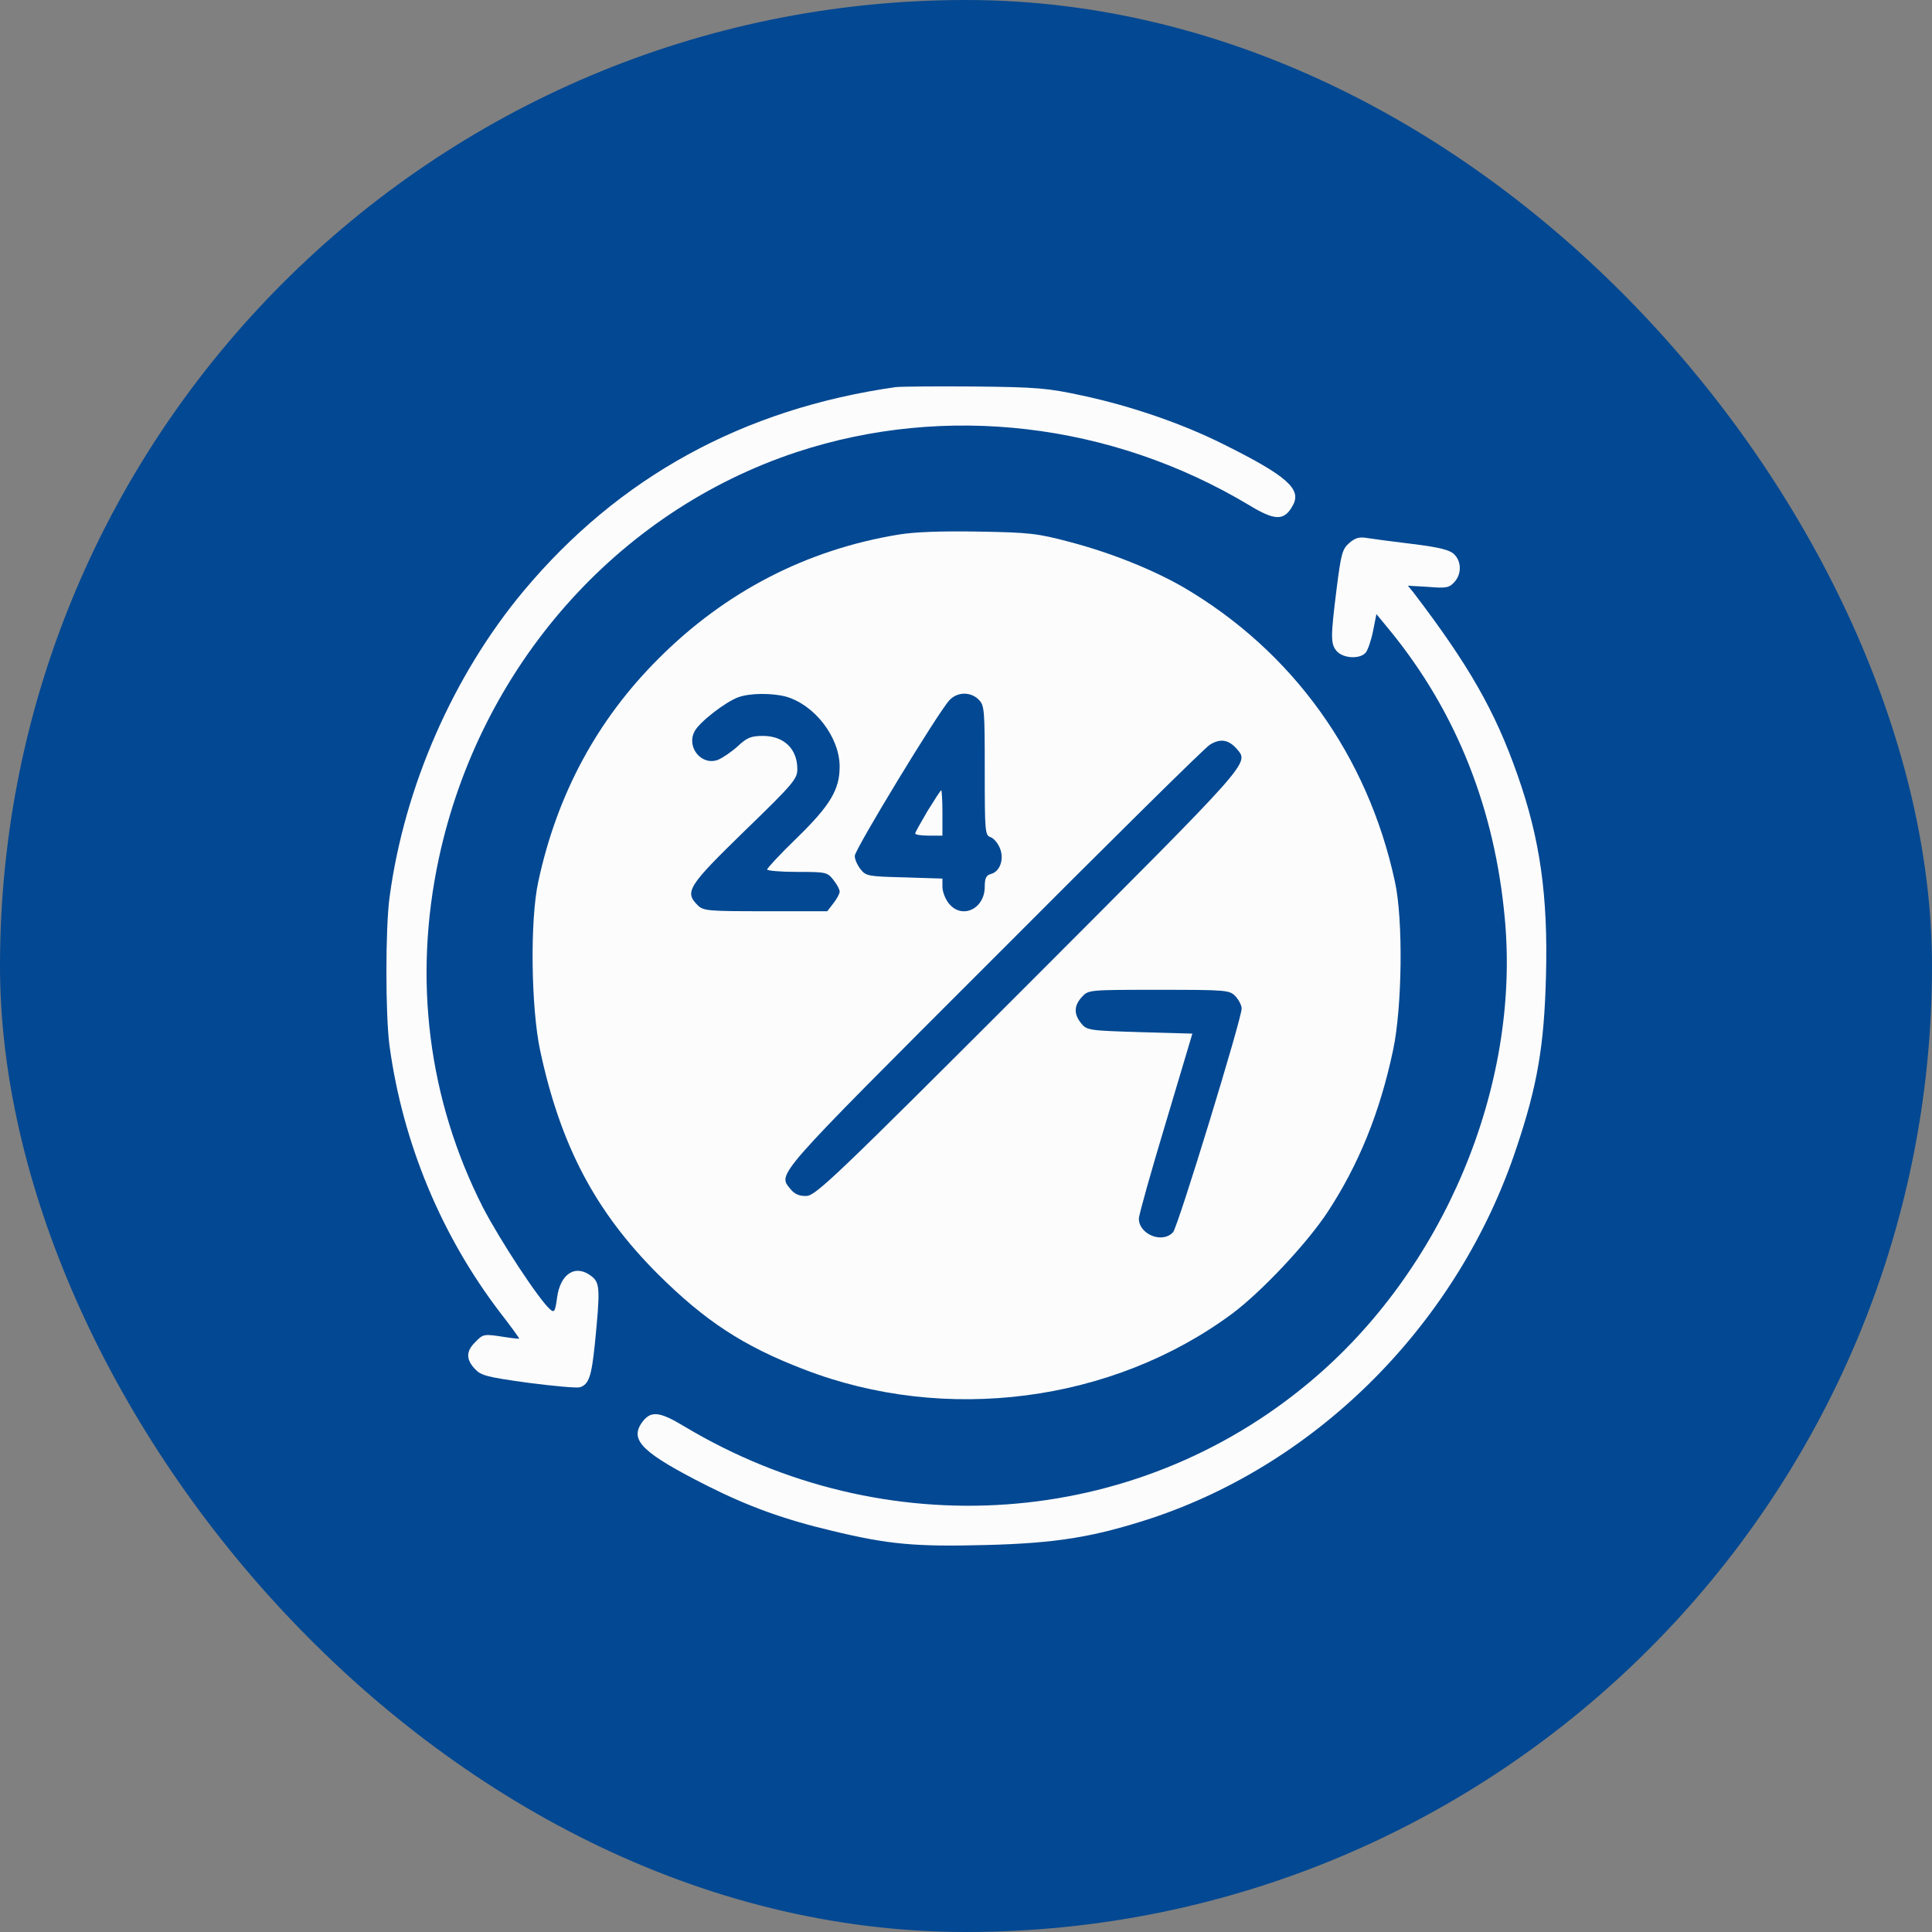 <svg width="40" height="40" viewBox="0 0 40 40" fill="none" xmlns="http://www.w3.org/2000/svg">
<rect x="0" y="0" width="40" height="40" fill="#808080" stroke="none"/>
<rect width="40" height="40" rx="20" fill="#034892"/>
<path d="M18.541 8.015C15.387 8.465 12.815 9.873 10.838 12.239C9.386 13.979 8.372 16.288 8.066 18.572C7.978 19.204 7.978 21.031 8.066 21.663C8.341 23.666 9.136 25.581 10.356 27.177C10.575 27.458 10.75 27.702 10.75 27.715C10.75 27.721 10.619 27.708 10.456 27.683C10.018 27.615 10.006 27.615 9.843 27.784C9.649 27.971 9.643 28.14 9.83 28.34C9.956 28.478 10.068 28.509 10.926 28.628C11.457 28.697 11.939 28.741 12.008 28.722C12.19 28.66 12.246 28.503 12.315 27.834C12.427 26.707 12.421 26.563 12.258 26.432C11.927 26.163 11.601 26.357 11.533 26.87C11.495 27.151 11.476 27.183 11.395 27.114C11.17 26.926 10.356 25.687 9.999 24.999C8.867 22.771 8.548 20.274 9.086 17.771C9.937 13.81 12.765 10.593 16.495 9.36C19.568 8.347 23.003 8.747 25.857 10.456C26.401 10.787 26.589 10.787 26.764 10.468C26.958 10.13 26.652 9.855 25.331 9.198C24.48 8.772 23.429 8.409 22.409 8.19C21.689 8.034 21.464 8.015 20.168 8.002C19.38 7.996 18.648 8.002 18.541 8.015Z" fill="#FCFCFC"/>
<path d="M18.604 11.068C16.696 11.381 15.019 12.251 13.642 13.628C12.365 14.898 11.533 16.444 11.145 18.252C10.97 19.047 10.995 20.862 11.182 21.744C11.602 23.709 12.321 25.08 13.623 26.381C14.593 27.345 15.388 27.871 16.646 28.352C19.574 29.485 23.029 29.035 25.507 27.201C26.12 26.744 27.059 25.743 27.484 25.098C28.129 24.116 28.567 23.04 28.842 21.744C29.03 20.862 29.055 19.047 28.88 18.252C28.317 15.643 26.765 13.484 24.499 12.157C23.867 11.794 23.016 11.45 22.165 11.225C21.483 11.043 21.32 11.024 20.263 11.006C19.499 10.993 18.936 11.012 18.604 11.068ZM16.27 14.422C16.865 14.591 17.384 15.261 17.384 15.874C17.384 16.344 17.19 16.675 16.502 17.345C16.157 17.677 15.882 17.977 15.882 18.002C15.882 18.027 16.164 18.052 16.502 18.052C17.102 18.052 17.128 18.058 17.253 18.215C17.328 18.309 17.384 18.415 17.384 18.459C17.384 18.503 17.328 18.609 17.253 18.703L17.128 18.866H15.845C14.649 18.866 14.562 18.859 14.443 18.74C14.168 18.465 14.243 18.346 15.413 17.207C16.427 16.225 16.508 16.125 16.508 15.924C16.508 15.505 16.233 15.242 15.807 15.236C15.55 15.236 15.469 15.267 15.269 15.455C15.137 15.574 14.956 15.693 14.868 15.73C14.53 15.862 14.205 15.474 14.38 15.142C14.48 14.948 15.025 14.529 15.288 14.435C15.532 14.347 15.982 14.347 16.27 14.422ZM20.263 14.485C20.382 14.604 20.388 14.692 20.388 15.949C20.388 17.213 20.394 17.295 20.507 17.332C20.569 17.351 20.657 17.451 20.701 17.558C20.795 17.783 20.707 18.046 20.513 18.096C20.419 18.121 20.388 18.183 20.388 18.359C20.388 18.822 19.912 19.041 19.643 18.703C19.568 18.609 19.512 18.459 19.512 18.359V18.19L18.723 18.165C17.985 18.146 17.928 18.14 17.816 17.996C17.753 17.914 17.697 17.796 17.697 17.72C17.697 17.589 19.418 14.754 19.656 14.498C19.818 14.322 20.094 14.316 20.263 14.485ZM25.601 15.499C25.863 15.812 25.976 15.68 21.308 20.355C17.284 24.379 16.89 24.754 16.696 24.761C16.552 24.767 16.452 24.723 16.37 24.623C16.101 24.291 15.97 24.441 20.563 19.848C22.928 17.476 24.944 15.48 25.05 15.418C25.263 15.286 25.432 15.311 25.601 15.499ZM25.582 20.63C25.651 20.705 25.707 20.818 25.707 20.881C25.707 21.093 24.387 25.405 24.287 25.511C24.067 25.756 23.579 25.555 23.579 25.23C23.579 25.155 23.83 24.26 24.136 23.246L24.687 21.4L23.598 21.369C22.541 21.337 22.503 21.331 22.384 21.187C22.228 20.993 22.234 20.818 22.403 20.637C22.534 20.493 22.553 20.493 23.992 20.493C25.413 20.493 25.457 20.499 25.582 20.63Z" fill="#FCFCFC"/>
<path d="M19.205 16.788C19.067 17.025 18.948 17.232 18.948 17.257C18.948 17.282 19.074 17.301 19.23 17.301H19.512V16.831C19.512 16.575 19.499 16.362 19.487 16.362C19.474 16.362 19.349 16.556 19.205 16.788Z" fill="#FCFCFC"/>
<path d="M27.934 11.243C27.79 11.368 27.765 11.475 27.678 12.151C27.546 13.202 27.546 13.333 27.678 13.484C27.815 13.634 28.16 13.652 28.278 13.509C28.322 13.452 28.391 13.252 28.429 13.058L28.497 12.714L28.791 13.071C30.156 14.748 30.951 16.75 31.157 19.034C31.476 22.52 29.874 26.312 27.114 28.615C23.485 31.656 18.322 32.019 14.173 29.535C13.635 29.21 13.46 29.197 13.272 29.479C13.047 29.829 13.322 30.092 14.63 30.755C15.5 31.193 16.226 31.456 17.227 31.694C18.397 31.976 18.948 32.026 20.412 31.988C21.864 31.951 22.64 31.825 23.829 31.437C27.321 30.28 30.2 27.37 31.395 23.771C31.833 22.47 31.971 21.644 32.008 20.204C32.052 18.54 31.883 17.363 31.42 16.049C30.951 14.71 30.406 13.765 29.261 12.263L29.148 12.126L29.574 12.151C29.943 12.182 30.006 12.169 30.112 12.05C30.262 11.888 30.262 11.625 30.106 11.475C30.018 11.387 29.805 11.331 29.242 11.262C28.829 11.212 28.404 11.156 28.291 11.137C28.147 11.112 28.053 11.137 27.934 11.243Z" fill="#FCFCFC"/>
</svg>

